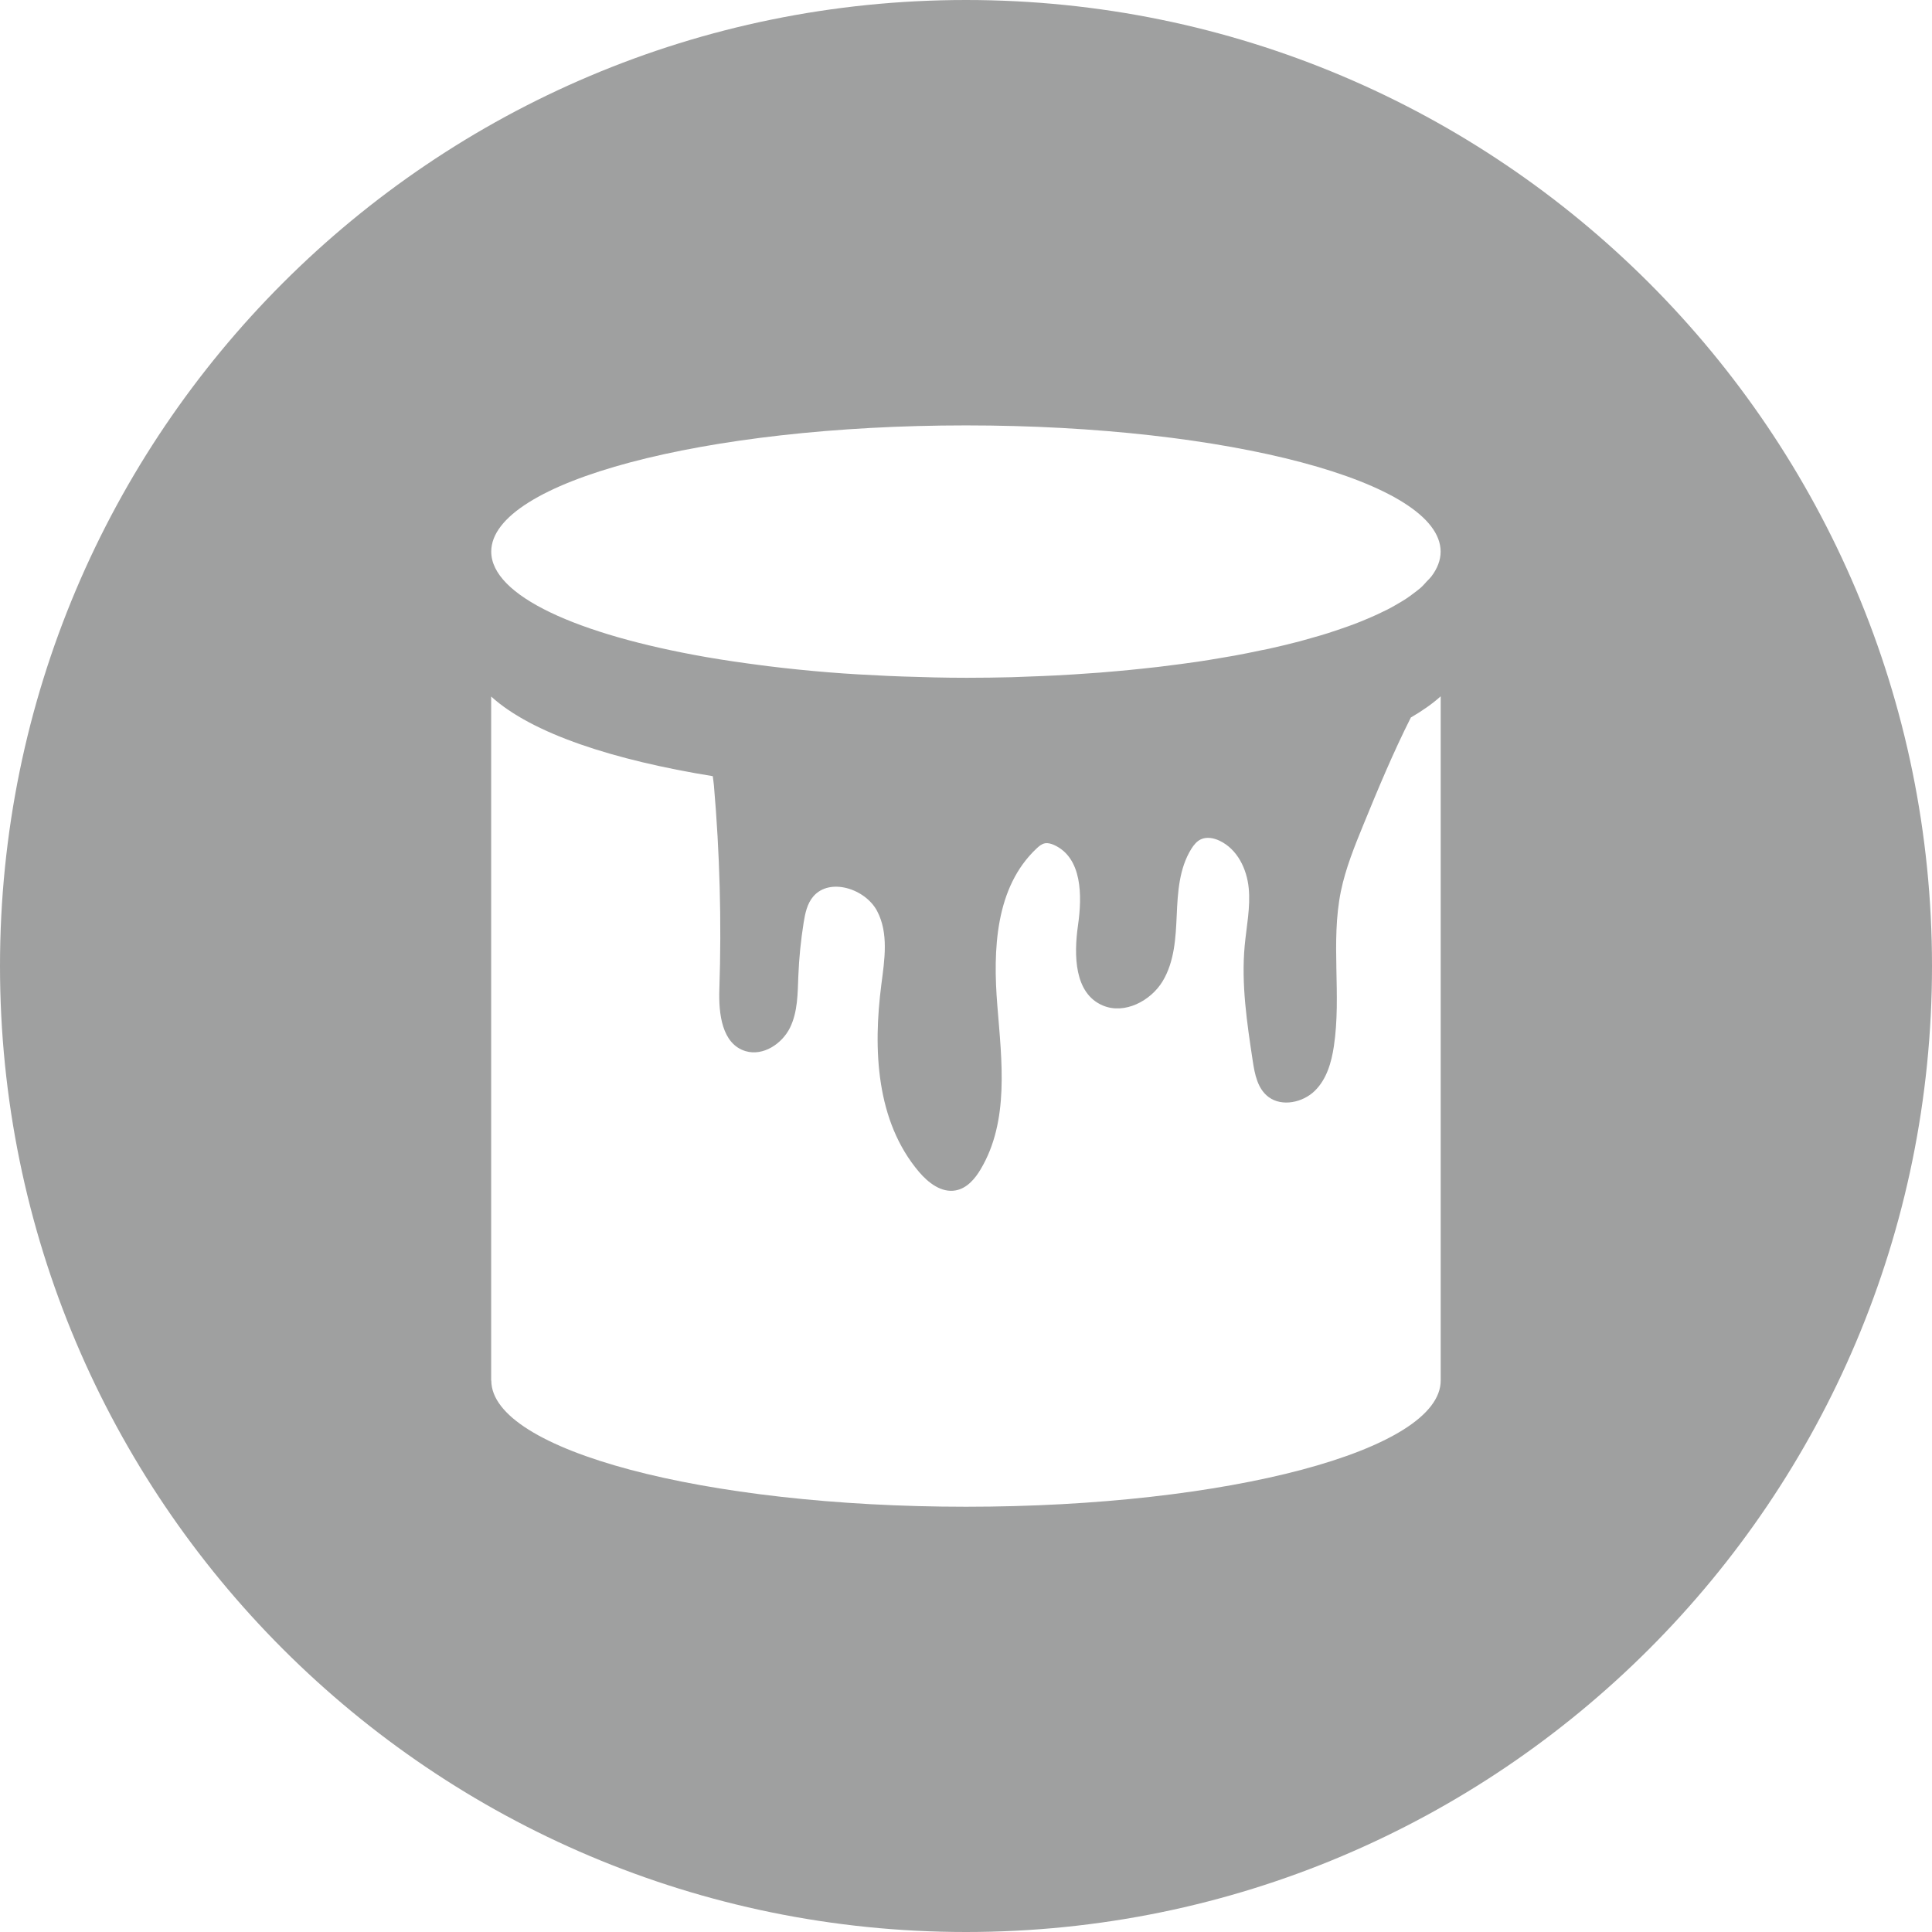 <?xml version="1.0" encoding="utf-8"?>
<!-- Generator: Adobe Illustrator 27.4.1, SVG Export Plug-In . SVG Version: 6.00 Build 0)  -->
<svg version="1.1" id="レイヤー_1" xmlns="http://www.w3.org/2000/svg" xmlns:xlink="http://www.w3.org/1999/xlink" x="0px"
	 y="0px" viewBox="0 0 27 27" style="enable-background:new 0 0 27 27;" xml:space="preserve">
<style type="text/css">
	.st0{fill:#9FA0A0;}
</style>
<path class="st0" d="M13.5,27L13.5,27C6.044,27,0,20.956,0,13.5v0C0,6.044,6.044,0,13.5,0h0C20.956,0,27,6.044,27,13.5v0
	C27,20.956,20.956,27,13.5,27z M6.866,19.293c0,0.974,2.97,1.764,6.634,1.764s6.634-0.79,6.634-1.764V9.731
	c-0.116,0.105-0.257,0.203-0.417,0.296c-0.246,0.488-0.457,0.994-0.664,1.5c-0.124,0.303-0.248,0.609-0.314,0.929
	c-0.145,0.71,0.01,1.449-0.098,2.166c-0.034,0.226-0.1,0.459-0.266,0.622c-0.166,0.163-0.457,0.227-0.645,0.088
	c-0.156-0.115-0.195-0.321-0.223-0.507c-0.081-0.534-0.162-1.074-0.112-1.612c0.025-0.267,0.082-0.534,0.056-0.801
	c-0.026-0.267-0.157-0.544-0.408-0.663c-0.08-0.038-0.178-0.057-0.259-0.02c-0.059,0.027-0.101,0.08-0.135,0.134
	c-0.17,0.273-0.19,0.606-0.204,0.924c-0.014,0.318-0.031,0.65-0.197,0.926c-0.166,0.275-0.533,0.468-0.836,0.339
	c-0.4-0.169-0.406-0.703-0.347-1.119c0.06-0.415,0.06-0.947-0.336-1.125c-0.039-0.017-0.082-0.03-0.124-0.023
	c-0.046,0.008-0.083,0.039-0.117,0.071c-0.581,0.544-0.613,1.421-0.55,2.198c0.062,0.777,0.169,1.612-0.234,2.288
	c-0.079,0.133-0.191,0.265-0.348,0.294c-0.2,0.037-0.385-0.108-0.513-0.259c-0.601-0.709-0.643-1.712-0.526-2.619
	c0.045-0.346,0.104-0.716-0.059-1.026c-0.164-0.311-0.662-0.473-0.892-0.204c-0.087,0.101-0.114,0.237-0.135,0.366
	c-0.039,0.246-0.064,0.493-0.074,0.742c-0.01,0.247-0.007,0.503-0.117,0.727c-0.11,0.223-0.374,0.4-0.62,0.327
	c-0.333-0.1-0.378-0.527-0.367-0.861c0.032-0.952,0.006-1.905-0.076-2.854c-0.004-0.043-0.011-0.085-0.016-0.128
	c-1.374-0.223-2.521-0.59-3.097-1.113V19.293z M9.87,9.183c0.242,0.042,0.497,0.079,0.759,0.113
	c0.036,0.005,0.071,0.009,0.108,0.014c0.269,0.033,0.547,0.062,0.834,0.085c0.004,0,0.008,0,0.012,0.001
	c0.268,0.022,0.544,0.037,0.825,0.05c0.068,0.003,0.136,0.006,0.205,0.008c0.291,0.01,0.585,0.018,0.887,0.018
	c0.007,0,0.013,0,0.02,0c0.209,0,0.415-0.003,0.619-0.008c0.072-0.002,0.142-0.005,0.213-0.008c0.138-0.005,0.276-0.01,0.411-0.017
	c0.081-0.004,0.161-0.009,0.241-0.014c0.122-0.008,0.244-0.016,0.363-0.025c0.082-0.006,0.164-0.014,0.245-0.021
	c0.114-0.01,0.227-0.021,0.338-0.033c0.08-0.008,0.16-0.017,0.238-0.026c0.109-0.013,0.216-0.027,0.322-0.041
	c0.075-0.01,0.151-0.02,0.224-0.031c0.108-0.016,0.212-0.033,0.316-0.051c0.066-0.011,0.134-0.022,0.199-0.034
	c0.122-0.022,0.24-0.046,0.356-0.071c0.041-0.009,0.085-0.016,0.125-0.025c0.15-0.033,0.293-0.068,0.432-0.104
	c0.059-0.016,0.114-0.032,0.17-0.048c0.08-0.022,0.159-0.045,0.234-0.069c0.06-0.019,0.116-0.039,0.173-0.058
	c0.065-0.022,0.13-0.045,0.191-0.068c0.056-0.021,0.109-0.043,0.161-0.065c0.055-0.023,0.109-0.046,0.16-0.07
	c0.049-0.023,0.097-0.046,0.143-0.069c0.047-0.024,0.091-0.049,0.133-0.074c0.042-0.024,0.084-0.049,0.121-0.073
	c0.039-0.025,0.072-0.051,0.107-0.077c0.033-0.025,0.068-0.05,0.097-0.076c0.032-0.028,0.057-0.057,0.083-0.086
	c0.023-0.024,0.049-0.049,0.068-0.073c0.085-0.112,0.13-0.229,0.13-0.348c0-0.974-2.97-1.764-6.634-1.764s-6.634,0.79-6.634,1.764
	C6.866,8.324,8.062,8.867,9.87,9.183L9.87,9.183z"/>
</svg>
